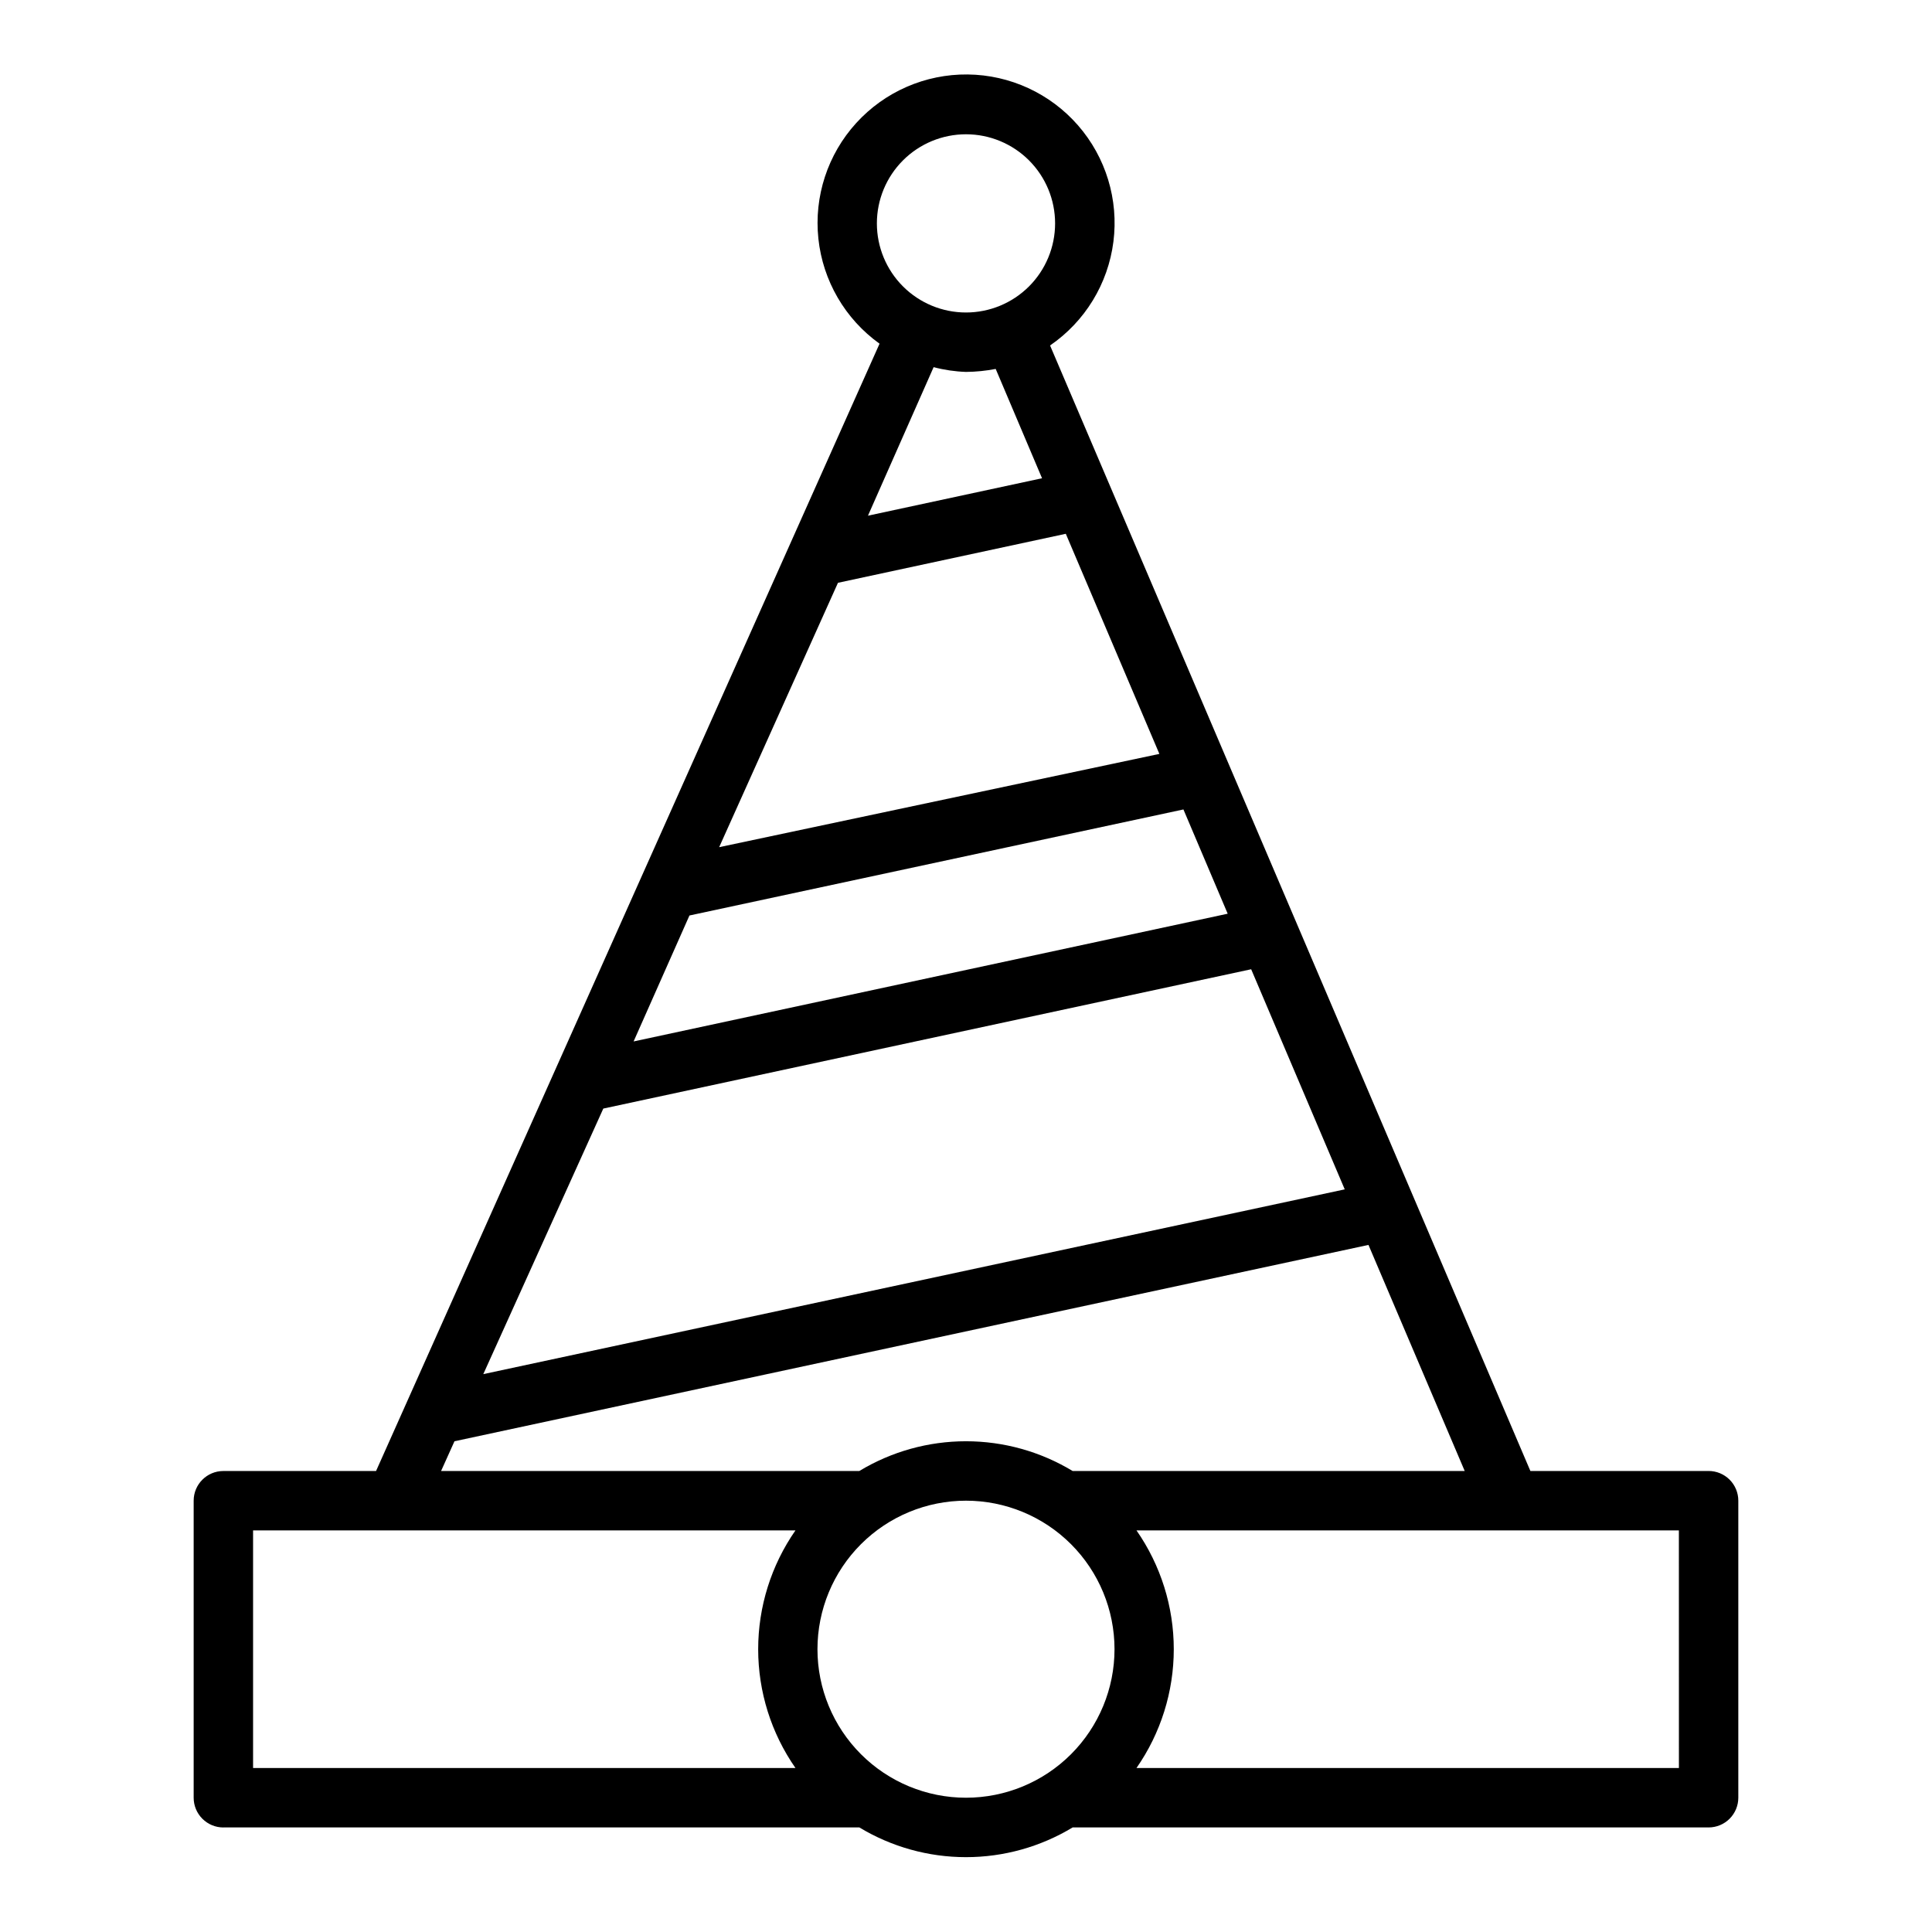 <?xml version="1.0" encoding="UTF-8"?>
<!-- Uploaded to: SVG Repo, www.svgrepo.com, Generator: SVG Repo Mixer Tools -->
<svg fill="#000000" width="800px" height="800px" version="1.1" viewBox="144 144 512 512" xmlns="http://www.w3.org/2000/svg">
 <path d="m203.2 628.29h168.54c8.527 5.152 18.297 7.875 28.262 7.875 9.961 0 19.734-2.723 28.258-7.875h168.54c2.086 0 4.09-0.832 5.566-2.309 1.473-1.477 2.305-3.477 2.305-5.566v-78.719c0-2.09-0.832-4.09-2.305-5.566-1.477-1.477-3.481-2.305-5.566-2.305h-47.234l-127.29-298.27c9.262-6.352 15.371-16.355 16.789-27.5 1.418-11.141-1.996-22.359-9.375-30.824-7.383-8.469-18.027-13.379-29.258-13.496-11.234-0.117-21.98 4.57-29.535 12.879-7.559 8.312-11.203 19.453-10.02 30.625 1.184 11.168 7.082 21.301 16.211 27.844l-133.43 298.75h-40.461c-4.348 0-7.875 3.523-7.875 7.871v78.719c0 2.09 0.832 4.09 2.309 5.566 1.477 1.477 3.477 2.309 5.566 2.309zm157.44-47.23-0.004-0.004c0-10.438 4.148-20.449 11.531-27.832 7.379-7.379 17.391-11.527 27.832-11.527 10.438 0 20.449 4.148 27.832 11.527 7.379 7.383 11.527 17.395 11.527 27.832s-4.148 20.449-11.527 27.832c-7.383 7.383-17.395 11.527-27.832 11.527-10.441 0-20.453-4.144-27.832-11.527-7.383-7.383-11.531-17.395-11.531-27.832zm228.29 31.488-143.75-0.004c6.434-9.238 9.883-20.23 9.883-31.488 0-11.258-3.449-22.246-9.883-31.488h143.74zm-222.86-314.1 60.379-12.988 24.797 58.332-116.66 24.719zm-39.359 88.168 130.91-28.102 11.73 27.629-157.44 33.852zm-22.828 51.168 171.69-36.922 24.797 58.332-228.29 48.965zm96.117-258.2c6.262 0 12.27 2.488 16.699 6.918 4.426 4.426 6.914 10.434 6.914 16.699 0 6.262-2.488 12.27-6.914 16.699-4.43 4.426-10.438 6.914-16.699 6.914-6.266 0-12.273-2.488-16.699-6.914-4.43-4.43-6.918-10.438-6.918-16.699 0-6.266 2.488-12.273 6.918-16.699 4.426-4.43 10.434-6.918 16.699-6.918zm0 62.977c2.641-0.023 5.277-0.289 7.871-0.789l12.281 28.969-46.133 9.922 17.398-39.359v-0.004c2.805 0.742 5.684 1.164 8.582 1.262zm-135.56 283.39 242.22-52.035 25.504 59.91h-103.91c-8.523-5.156-18.297-7.879-28.258-7.879-9.965 0-19.734 2.723-28.262 7.879h-110.84zm-53.371 23.617h143.74c-6.434 9.242-9.883 20.23-9.883 31.488 0 11.258 3.449 22.25 9.883 31.488h-143.74z"/>
</svg>